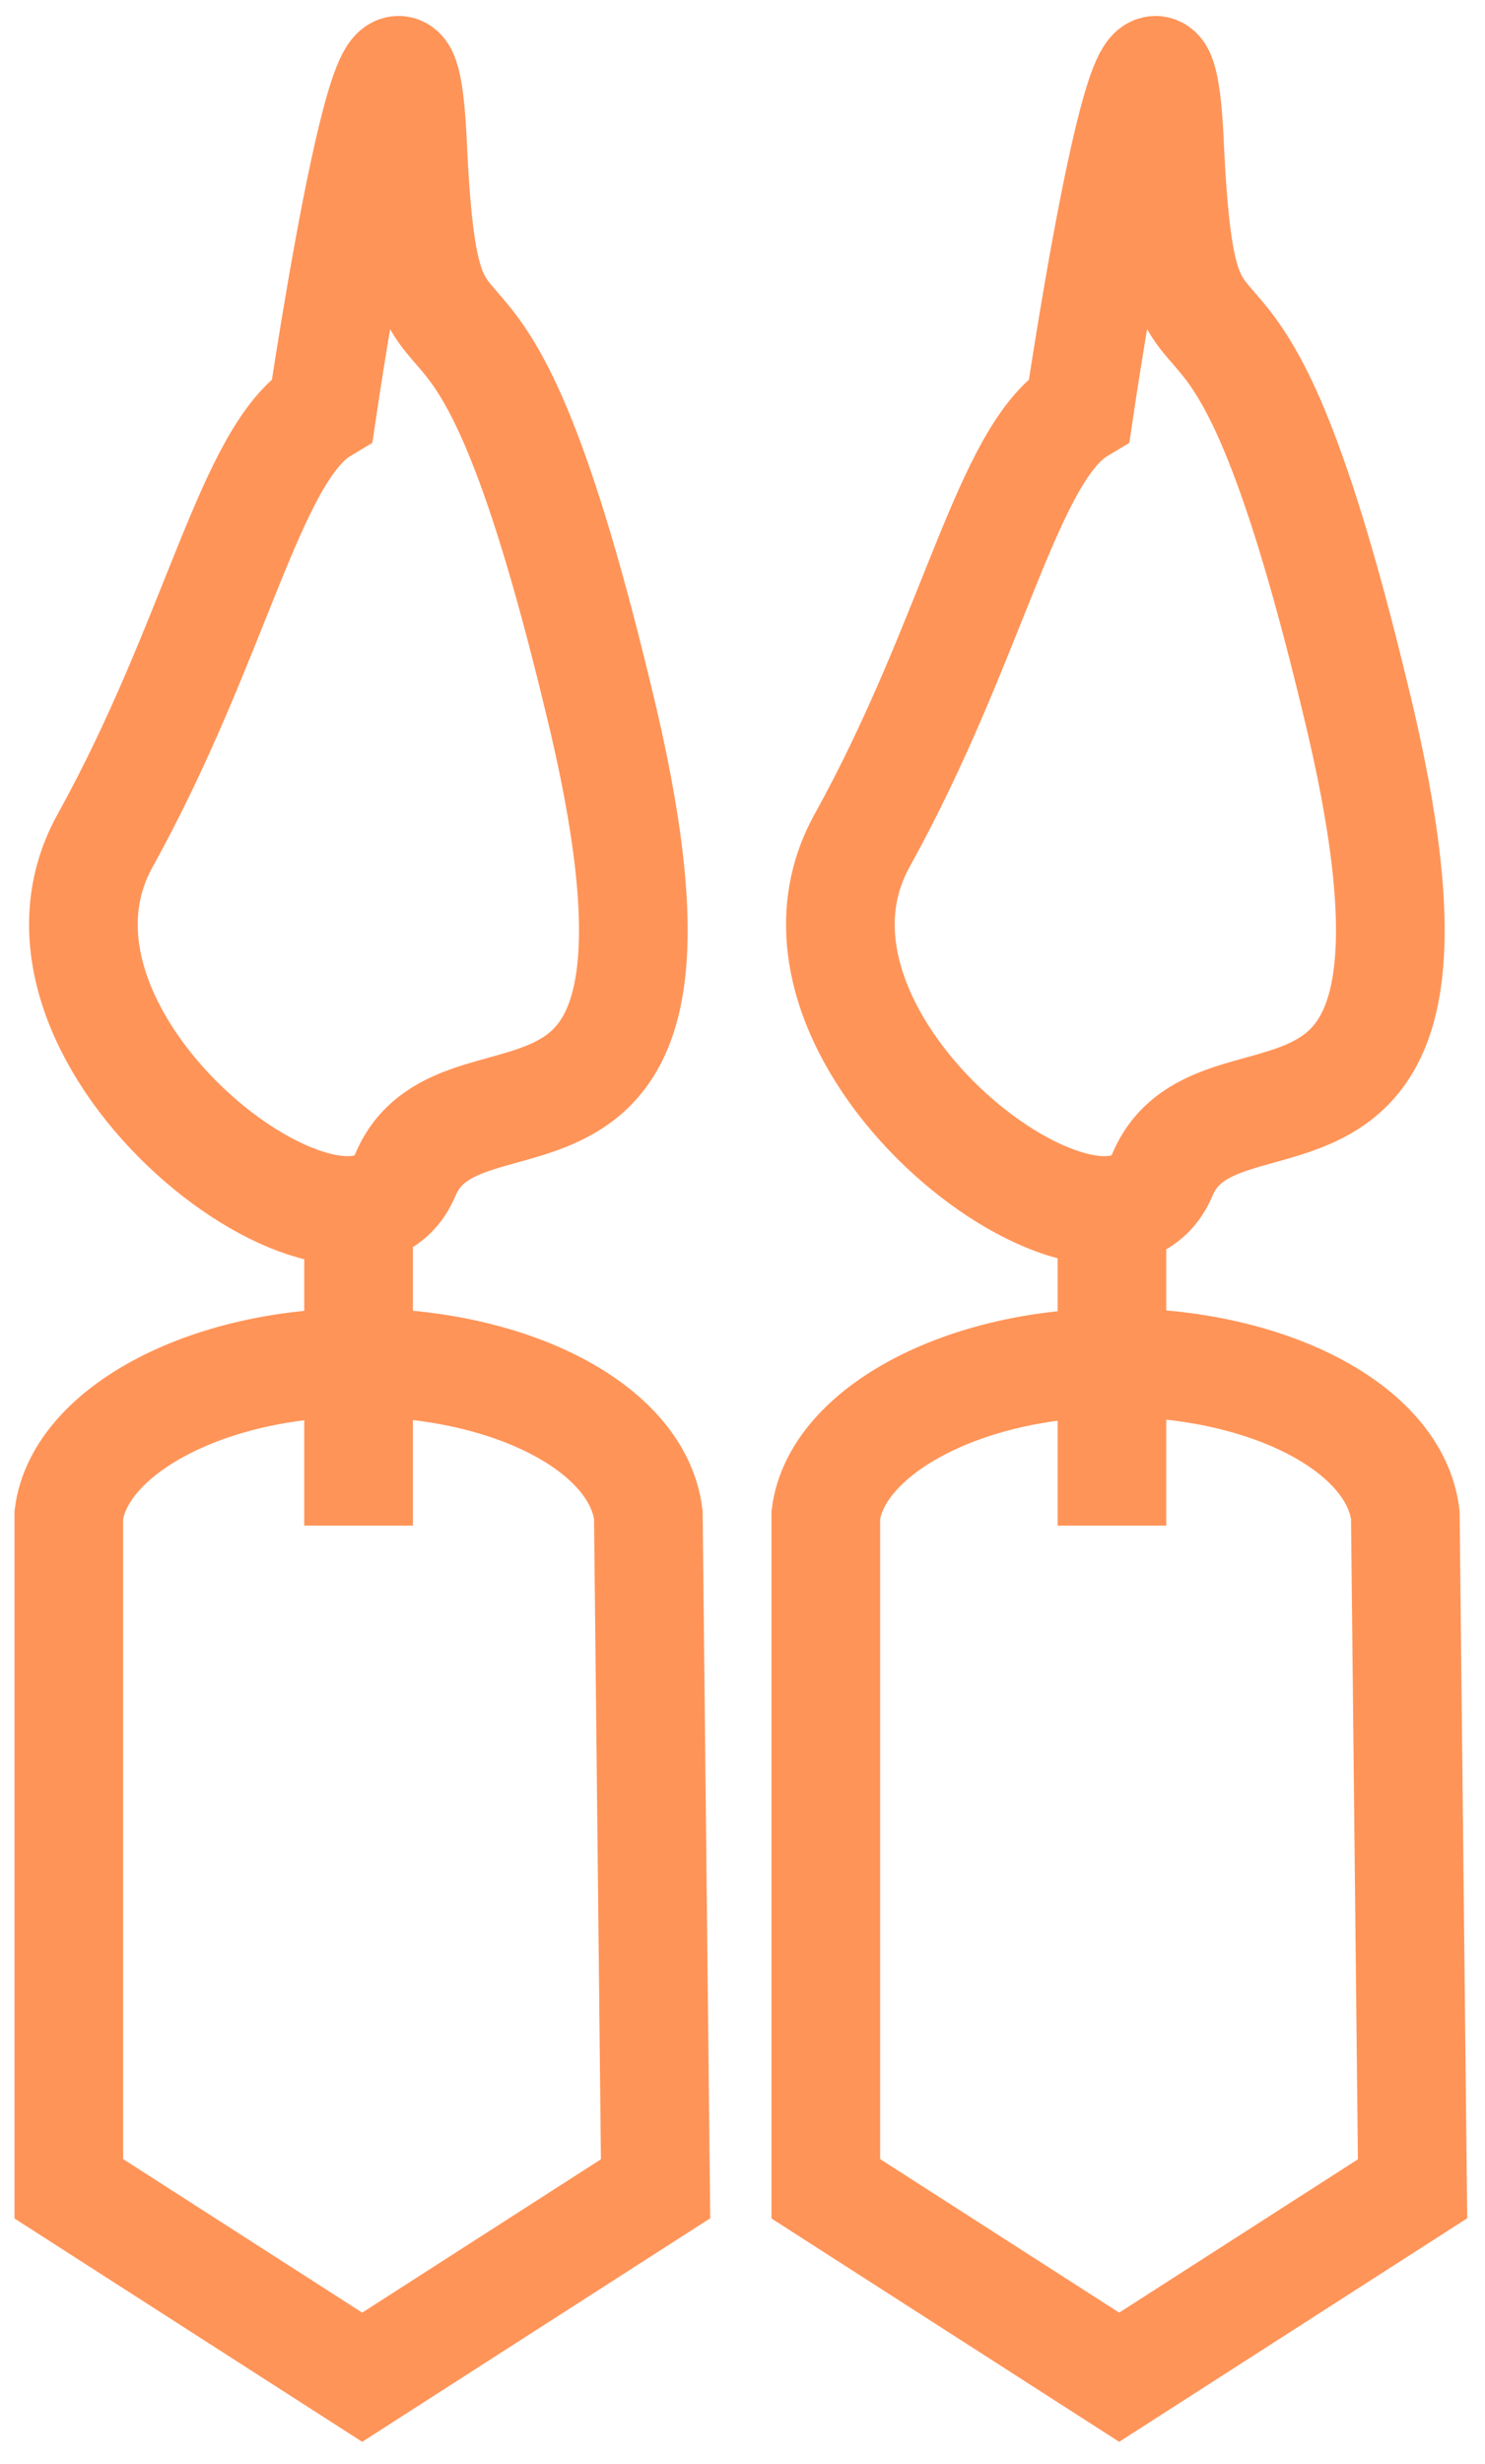 <?xml version="1.0" encoding="utf-8"?>
<!-- Generator: Adobe Illustrator 25.0.1, SVG Export Plug-In . SVG Version: 6.00 Build 0)  -->
<svg version="1.1" id="Calque_1" xmlns="http://www.w3.org/2000/svg" xmlns:xlink="http://www.w3.org/1999/xlink" x="0px" y="0px"
	 viewBox="0 0 41 68" style="enable-background:new 0 0 41 68;" xml:space="preserve">
<style type="text/css">
	.st0{fill:none;stroke:#FF9458;stroke-width:3;stroke-miterlimit:10;}
</style>
<g id="age">
	<g id="candle">
		<g id="Calque_1_1_">
			<path id="Vector" class="st0" d="M8.9,11.3c-2,1.2-2.9,6.3-6,11.9s6.8,12.9,8.3,9.2c1.6-3.7,8.9,1.4,5.3-13.2
				c-3.5-14.5-4.7-7-5.1-15C11.1-3.6,8.9,11.3,8.9,11.3z"/>
			<path id="Vector_2" class="st0" d="M17.9,41.8c-0.3-2.4-3.8-4.2-8-4.2s-7.7,1.9-8,4.2l0,0v18.6l8.1,5.2l8.1-5.2L17.9,41.8
				L17.9,41.8z"/>
			<path id="Vector_3" class="st0" d="M9.9,42.1v-9.7"/>
		</g>
	</g>
	<g id="candle_2">
		<g id="Calque_1_x5F_2">
			<path id="Vector_4" class="st0" d="M29.8,11.3c-2,1.2-2.9,6.3-6,11.9s6.8,12.9,8.3,9.2c1.6-3.7,8.9,1.4,5.3-13.2
				c-3.5-14.5-4.7-7-5.1-15C32-3.6,29.8,11.3,29.8,11.3z"/>
			<path id="Vector_5" class="st0" d="M38.8,41.8c-0.3-2.4-3.8-4.2-8-4.2s-7.7,1.9-8,4.2l0,0v18.6l8.1,5.2l8.1-5.2L38.8,41.8
				L38.8,41.8z"/>
			<path id="Vector_6" class="st0" d="M30.7,42.1v-9.7"/>
		</g>
	</g>
</g>
</svg>
